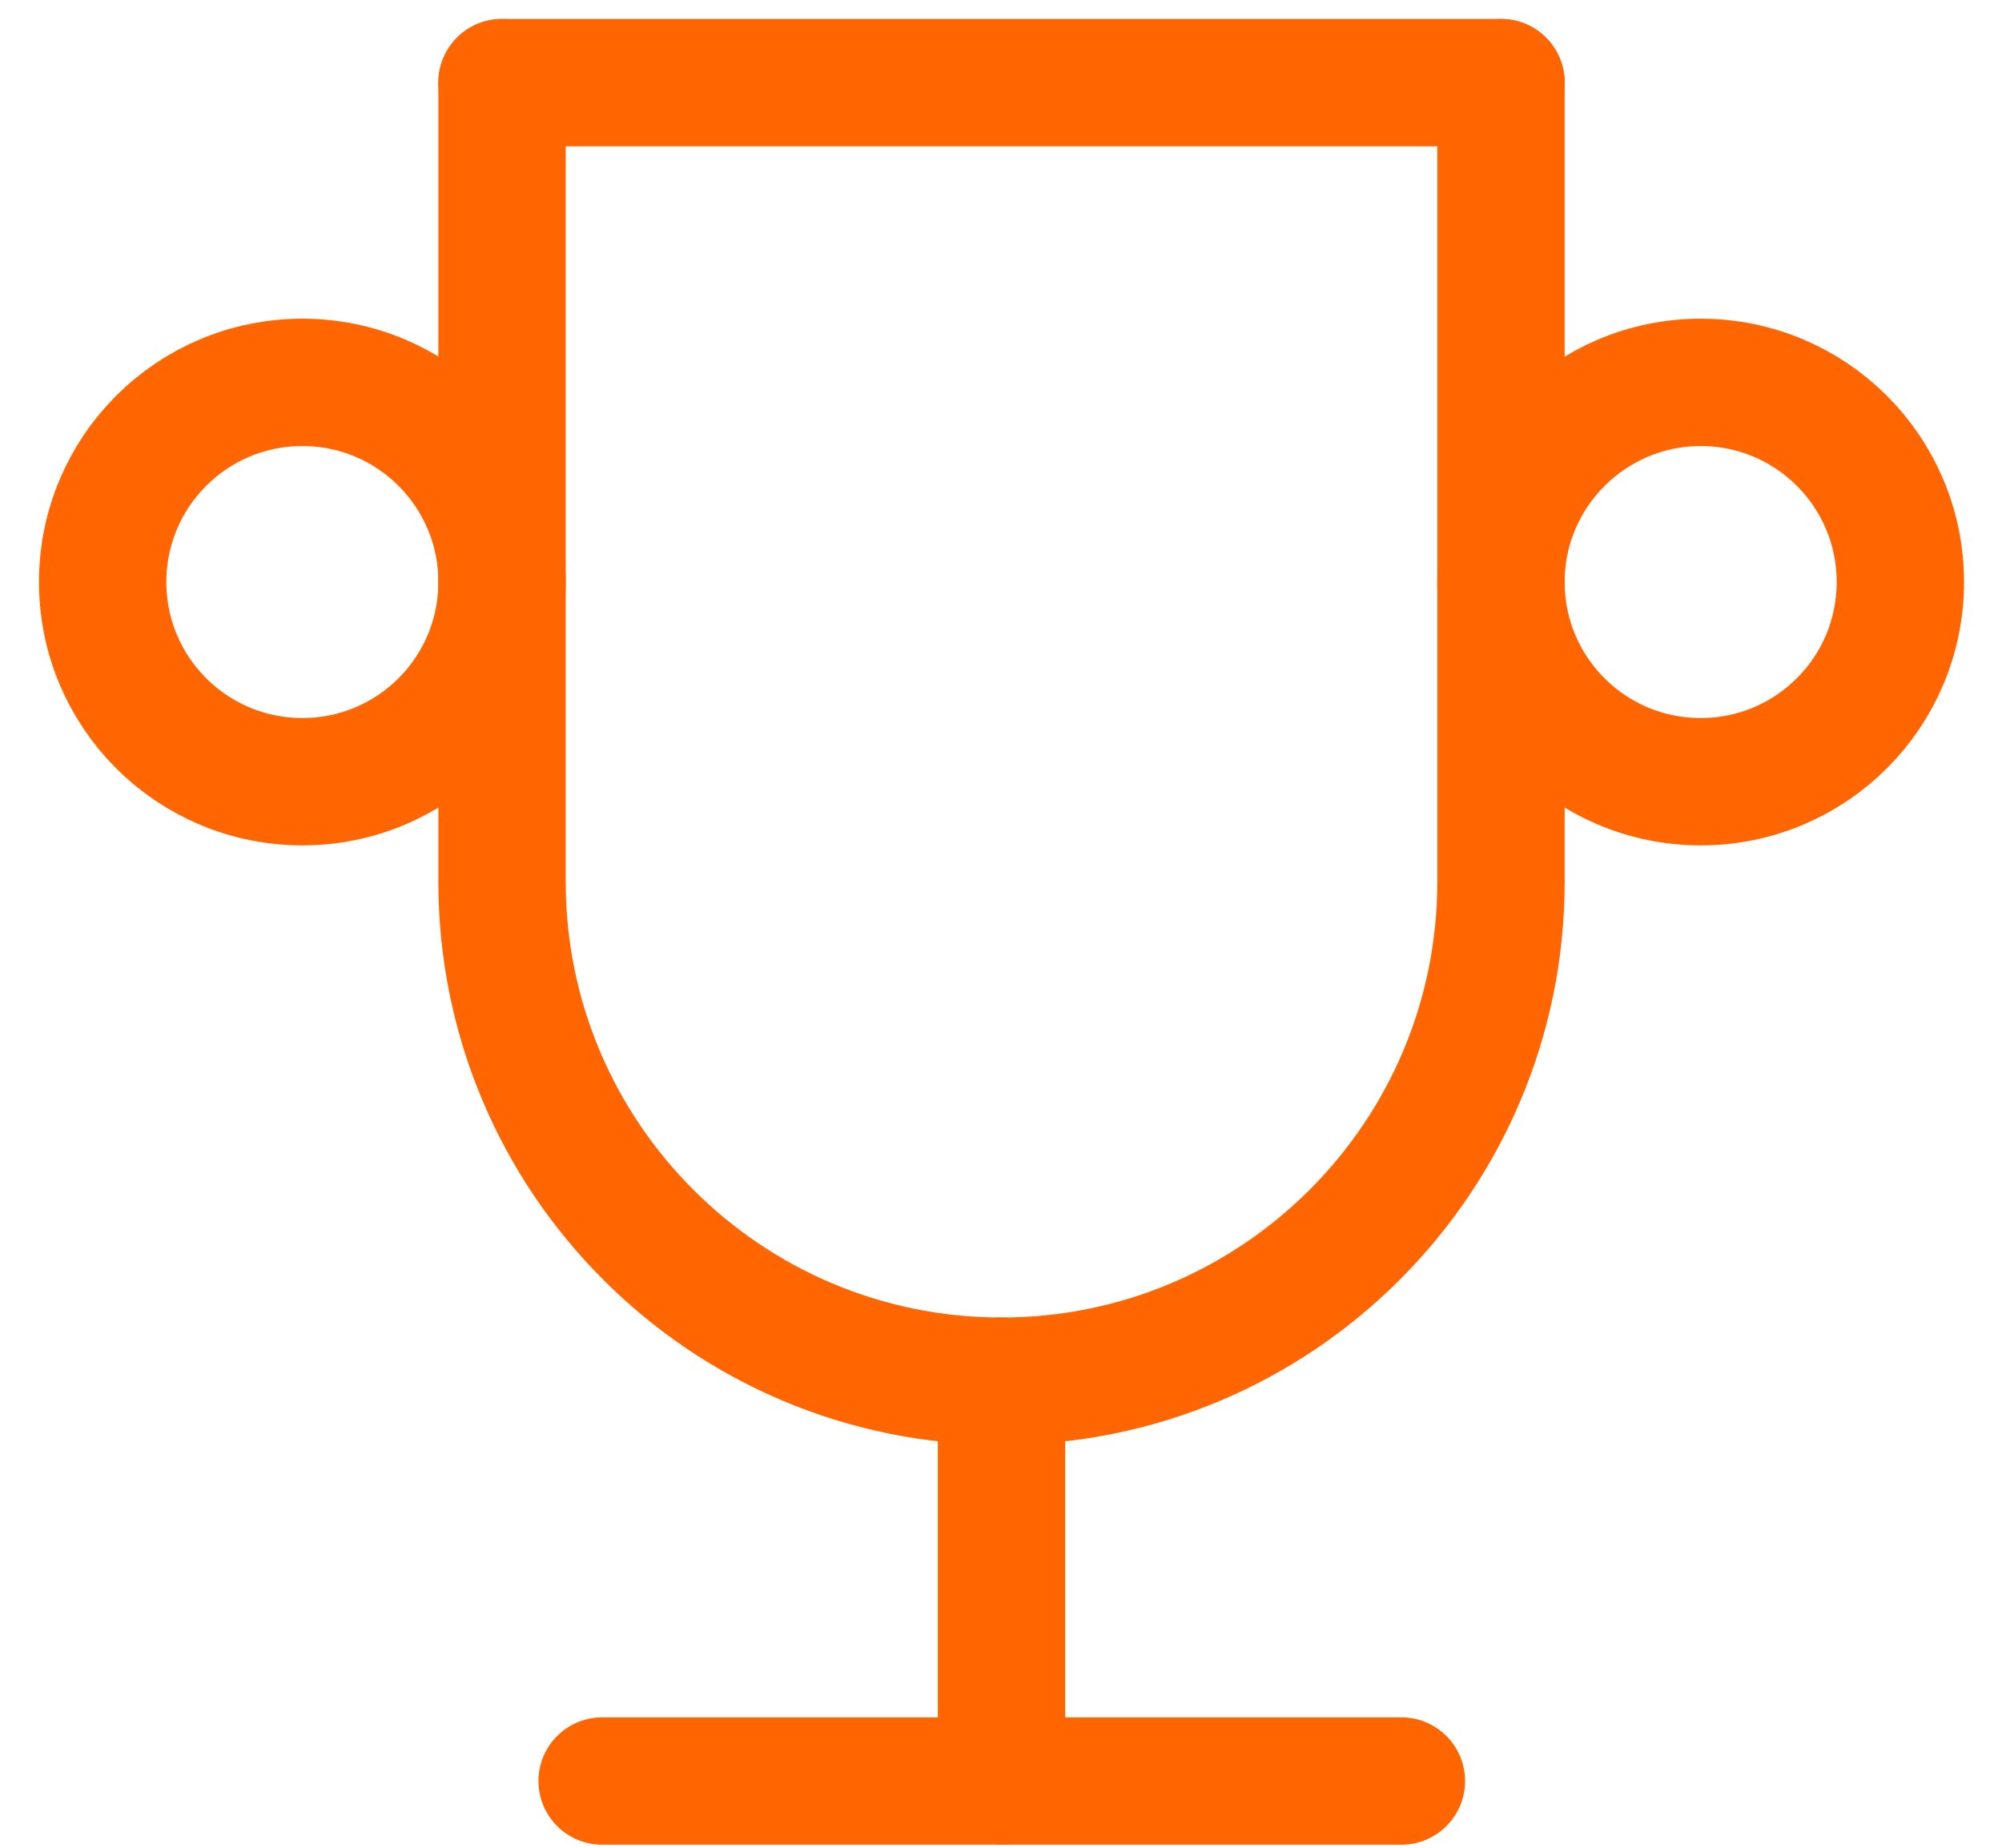 <svg viewBox="0 0 39 36" fill="none" xmlns="http://www.w3.org/2000/svg">
<path d="M11.73 34.7H27.3" stroke="#FF6500" stroke-width="2.481" stroke-linecap="round" stroke-linejoin="round"/>
<path d="M19.51 26.91V34.7" stroke="#FF6500" stroke-width="2.481" stroke-linecap="round" stroke-linejoin="round"/>
<path d="M9.78 1.61H29.24" stroke="#FF6500" stroke-width="2.481" stroke-linecap="round" stroke-linejoin="round"/>
<path d="M29.24 1.61V17.18C29.24 22.55 24.88 26.91 19.51 26.91C14.14 26.91 9.78 22.55 9.78 17.18V1.61" stroke="#FF6500" stroke-width="2.481" stroke-linecap="round" stroke-linejoin="round"/>
<path d="M2 11.34C2 13.49 3.74 15.23 5.89 15.23C8.04 15.23 9.78 13.49 9.78 11.34C9.78 9.19 8.04 7.45 5.89 7.45C3.74 7.45 2 9.19 2 11.34Z" stroke="#FF6500" stroke-width="2.481" stroke-linecap="round" stroke-linejoin="round"/>
<path d="M29.24 11.34C29.24 13.49 30.98 15.23 33.13 15.23C35.28 15.23 37.02 13.49 37.02 11.34C37.02 9.19 35.28 7.45 33.13 7.45C30.99 7.45 29.24 9.19 29.24 11.34Z" stroke="#FF6500" stroke-width="2.481" stroke-linecap="round" stroke-linejoin="round"/>
</svg>
